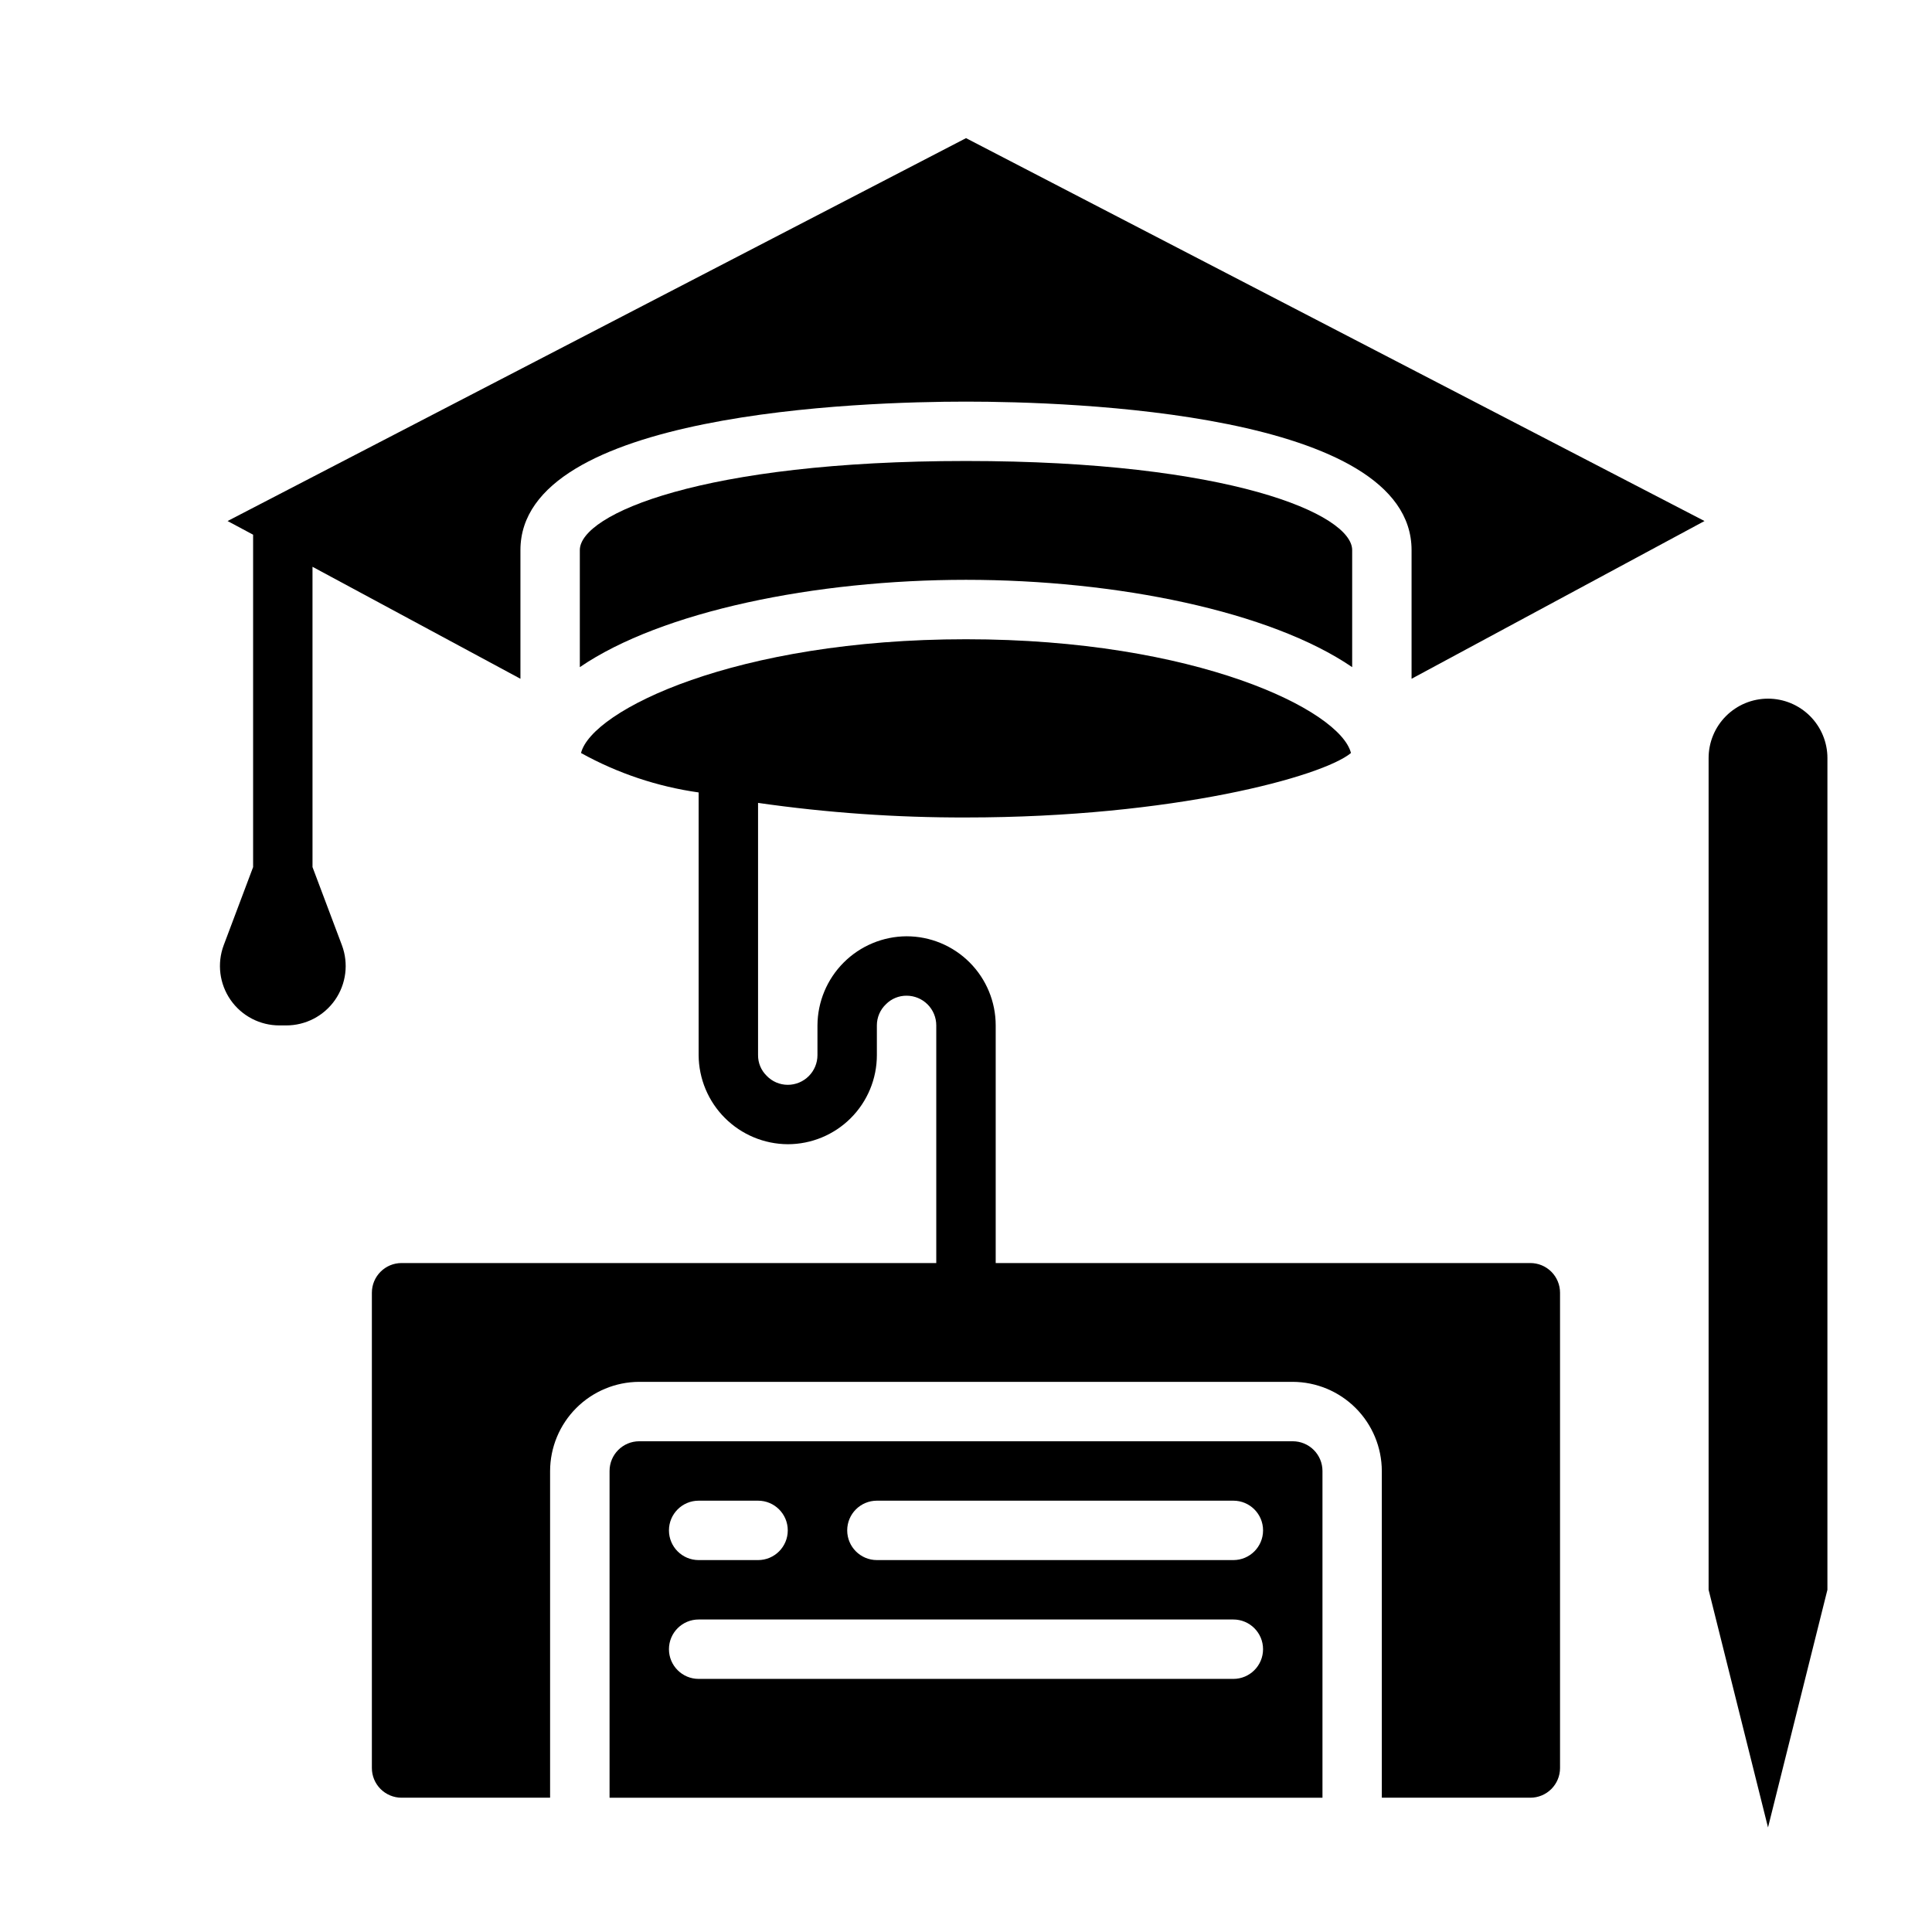<?xml version="1.0" encoding="UTF-8"?>
<!-- Uploaded to: SVG Repo, www.svgrepo.com, Generator: SVG Repo Mixer Tools -->
<svg fill="#000000" width="800px" height="800px" version="1.1" viewBox="144 144 512 512" xmlns="http://www.w3.org/2000/svg">
 <g>
  <path d="m502.34 320.8v-31.016c0-9.523-32.512-23.617-102.34-23.617s-102.34 14.09-102.34 23.617v31.016c21.645-14.797 62.422-23.141 102.34-23.141 39.91 0 80.688 8.344 102.34 23.141z"/>
  <path d="m486.59 525.95h-173.18c-4.348 0-7.871 3.527-7.871 7.875v86.59h188.93v-86.59c0-2.09-0.828-4.09-2.305-5.566-1.477-1.477-3.477-2.309-5.566-2.309zm-157.44 15.746h15.746c4.348 0 7.871 3.523 7.871 7.871s-3.523 7.871-7.871 7.871h-15.746c-4.348 0-7.871-3.523-7.871-7.871s3.523-7.871 7.871-7.871zm141.7 47.23h-141.7c-4.348 0-7.871-3.523-7.871-7.871 0-4.348 3.523-7.871 7.871-7.871h141.7c4.348 0 7.871 3.523 7.871 7.871 0 4.348-3.523 7.871-7.871 7.871zm0-31.488h-94.461c-4.348 0-7.871-3.523-7.871-7.871s3.523-7.871 7.871-7.871h94.465c4.348 0 7.871 3.523 7.871 7.871s-3.523 7.871-7.871 7.871z"/>
  <path d="m518.08 323.88v-34.086c0-36.527-90.371-39.359-118.08-39.359-27.711 0-118.08 2.832-118.08 39.359v34.086l-55.105-29.676 0.004 79.586 7.793 20.703c1.812 4.844 1.129 10.266-1.824 14.508-2.957 4.242-7.805 6.762-12.973 6.746h-1.734c-5.168 0.016-10.016-2.504-12.969-6.746-2.953-4.242-3.637-9.664-1.828-14.508l7.793-20.703v-88.09l-6.769-3.621 195.7-101.47 195.7 101.47z"/>
  <path d="m549.57 478.72h-141.7v-62.977c0-6.262-2.488-12.27-6.918-16.699-4.43-4.43-10.434-6.918-16.699-6.918-6.254 0.031-12.242 2.531-16.664 6.953s-6.922 10.41-6.953 16.664v7.871c0 2.09-0.828 4.09-2.305 5.566-1.477 1.477-3.477 2.309-5.566 2.309-2.121 0-4.148-0.871-5.606-2.41-1.469-1.438-2.285-3.41-2.266-5.465v-66.84c18.25 2.621 36.668 3.91 55.105 3.863 54.945 0 94.543-10.863 102.02-17.082-2.832-11.336-41.012-30.148-102.02-30.148s-99.188 18.812-102.02 30.148h-0.004c9.664 5.359 20.23 8.902 31.172 10.449v69.609c0.035 6.254 2.535 12.242 6.957 16.66 4.422 4.422 10.41 6.922 16.66 6.957 6.266 0 12.27-2.488 16.699-6.918 4.43-4.426 6.918-10.434 6.918-16.699v-7.871c-0.004-2.121 0.867-4.152 2.41-5.613 1.441-1.457 3.41-2.273 5.461-2.258 2.09 0 4.09 0.828 5.566 2.305 1.477 1.477 2.305 3.481 2.305 5.566v62.977h-141.7c-4.348 0-7.871 3.523-7.871 7.871v125.95c0 2.09 0.828 4.09 2.305 5.566 1.477 1.477 3.481 2.305 5.566 2.305h39.359v-86.59c0.02-6.258 2.516-12.254 6.938-16.68 4.426-4.426 10.422-6.918 16.68-6.938h173.18c6.258 0.02 12.254 2.512 16.68 6.938s6.918 10.422 6.938 16.68v86.59h39.359c2.09 0 4.09-0.828 5.566-2.305 1.477-1.477 2.305-3.477 2.305-5.566v-125.95c0-2.086-0.828-4.09-2.305-5.566-1.477-1.477-3.477-2.305-5.566-2.305z"/>
  <path d="m612.54 329.15c-4.176 0-8.18 1.66-11.133 4.613s-4.609 6.957-4.609 11.133v220.42l15.742 62.977 15.742-62.977 0.004-220.42c0-4.176-1.66-8.18-4.613-11.133s-6.957-4.613-11.133-4.613z"/>
 </g>
</svg>